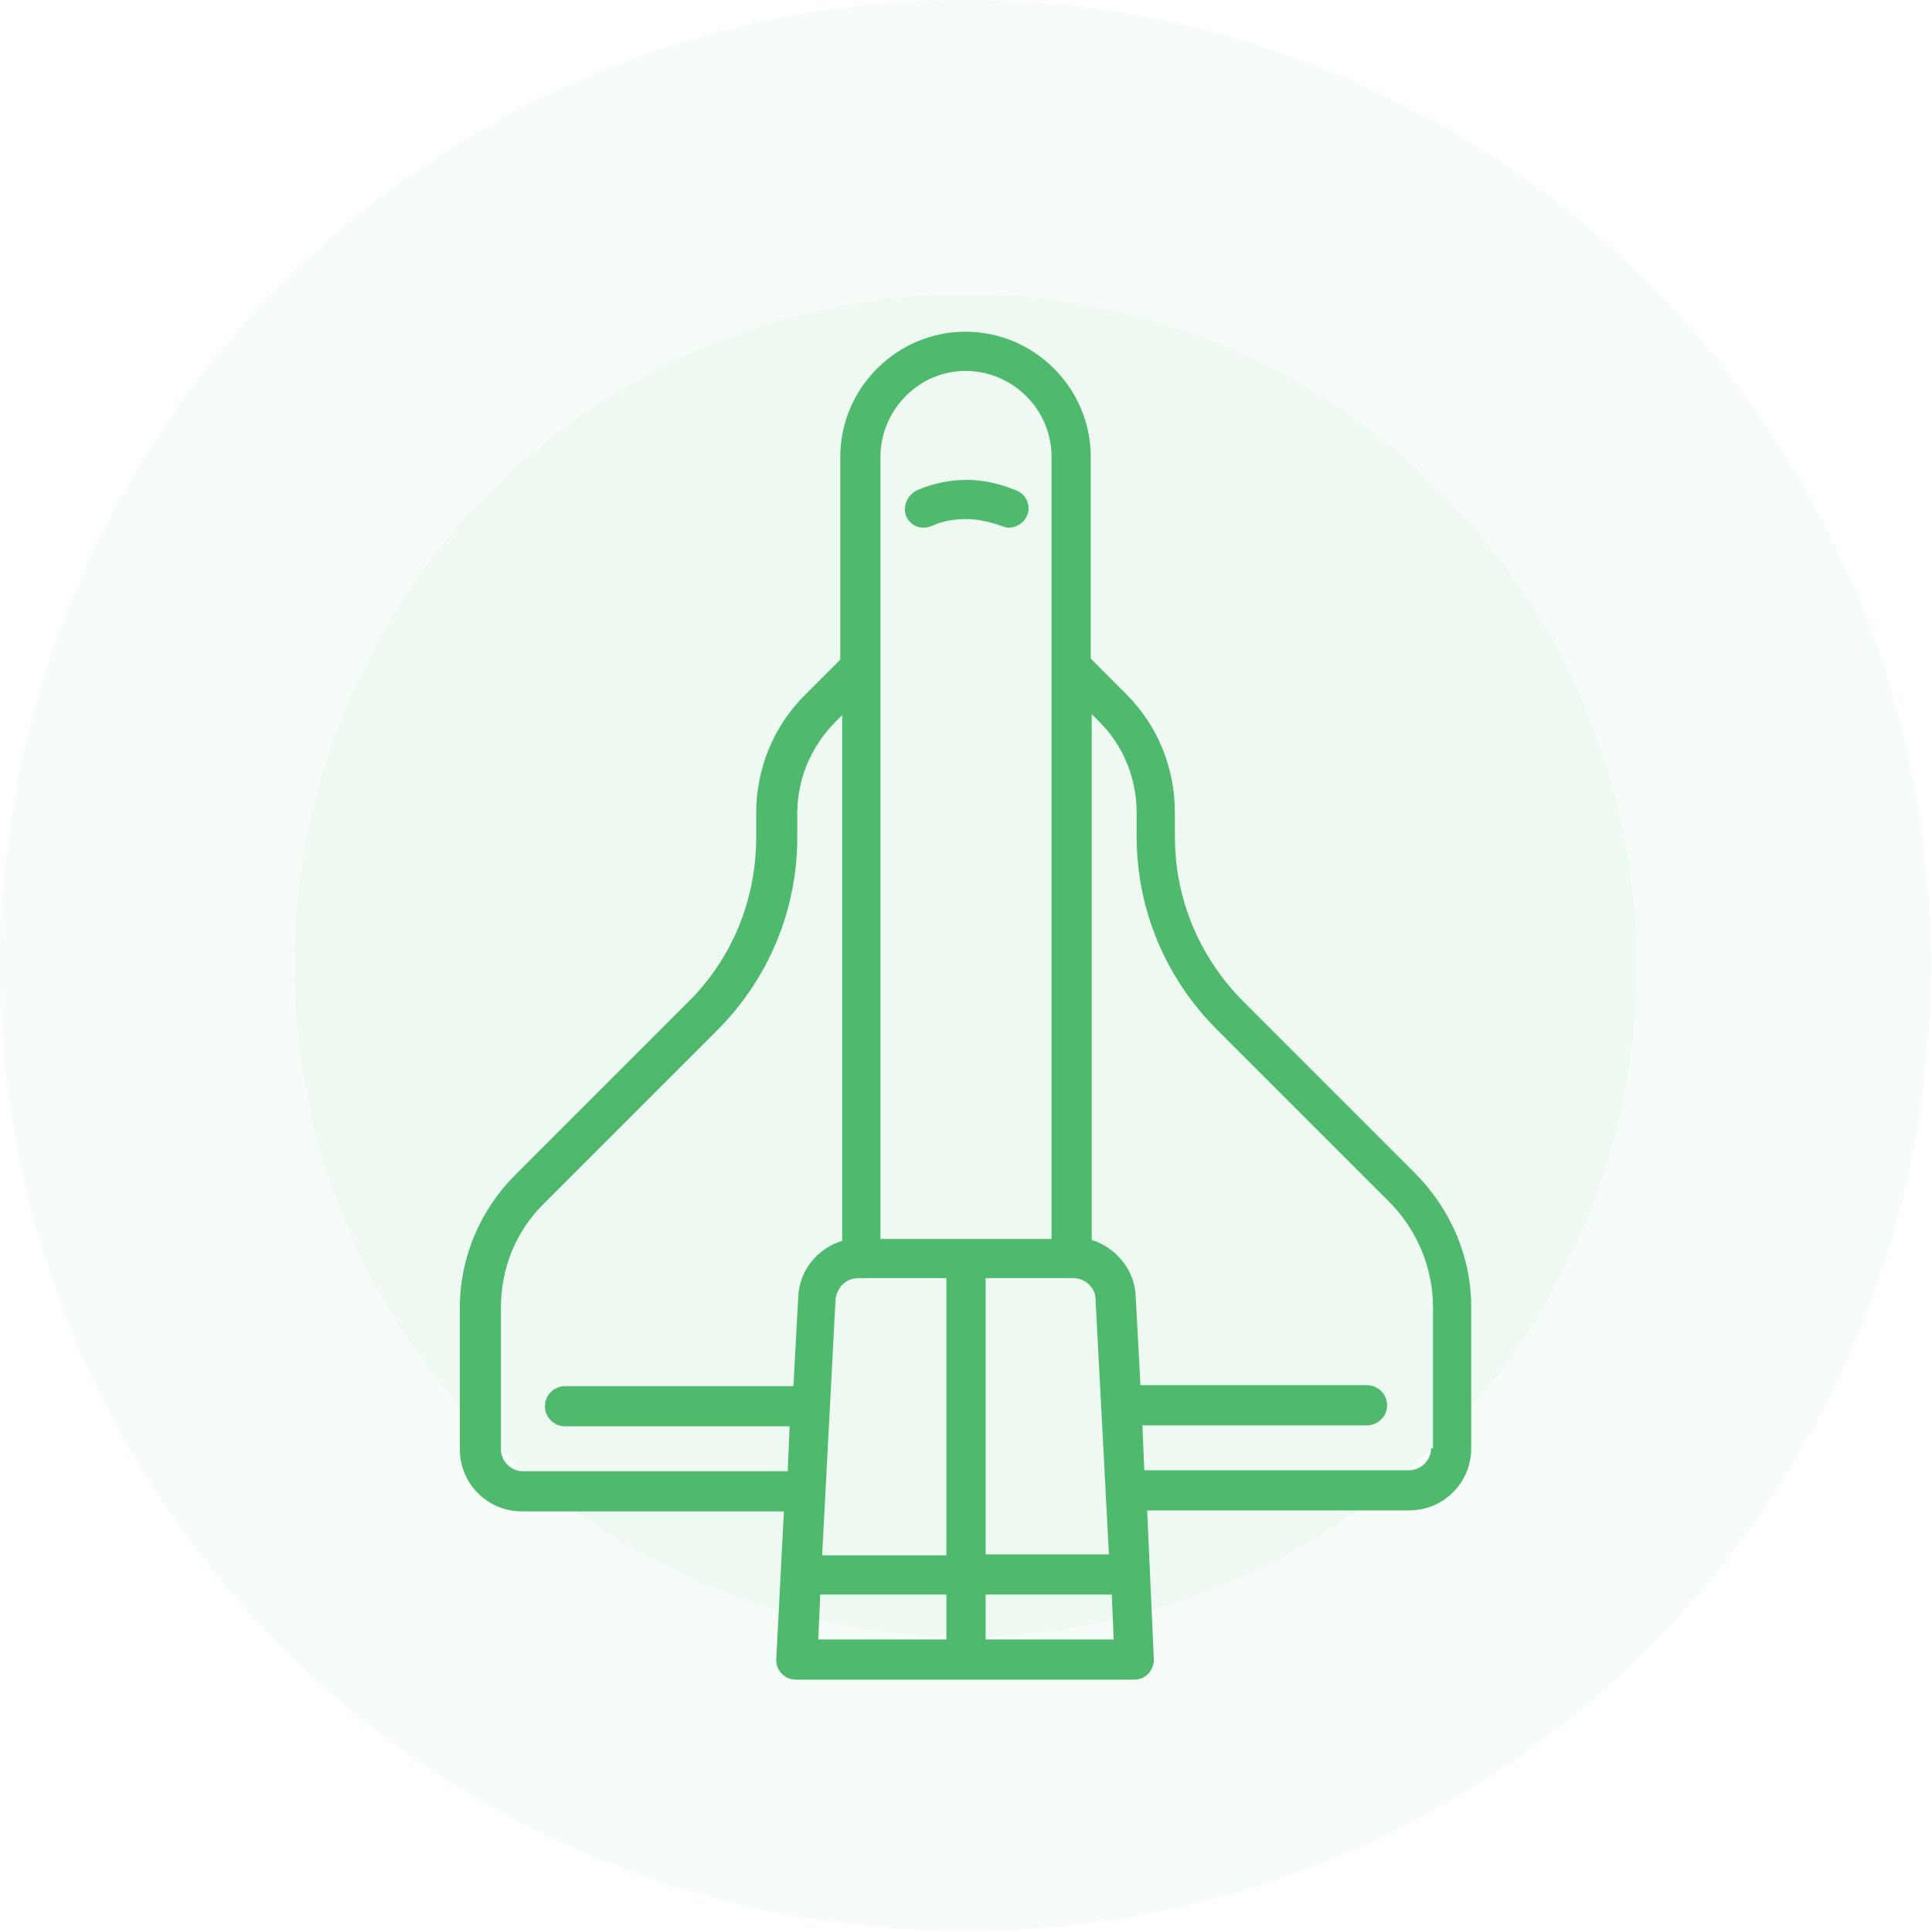 <?xml version="1.0" encoding="utf-8"?>
<!-- Generator: Adobe Illustrator 19.2.0, SVG Export Plug-In . SVG Version: 6.00 Build 0)  -->
<svg version="1.1" id="Laag_1" xmlns="http://www.w3.org/2000/svg" xmlns:xlink="http://www.w3.org/1999/xlink" x="0px" y="0px"
	 viewBox="0 0 202.1 202.1" style="enable-background:new 0 0 202.1 202.1;" xml:space="preserve">
<style type="text/css">
	.st0{opacity:5.000000e-02;fill:#4FBA6E;}
	.st1{display:none;fill:#4FBA6E;}
	.st2{fill:#4FBA6E;}
</style>
<circle class="st0" cx="101" cy="101" r="101"/>
<circle class="st0" cx="101" cy="101" r="70.2"/>
<path class="st1" d="M163.4,53.3c-0.1-0.1-0.1-0.2-0.2-0.3c-0.4-0.6-1.1-1-1.7-1.1c0,0,0,0,0,0c0,0,0,0,0,0c0,0,0,0,0,0
	c-0.1,0-0.1,0-0.2,0c0,0,0,0,0,0c0,0,0,0,0,0c-0.6-0.1-1.1-0.1-1.7,0.1L27.4,99.1c-1.2,0.4-2,1.5-2.1,2.7c-0.1,1.2,0.6,2.4,1.7,3
	l27,14l9.4,42.2c0.1,0.4,0.2,0.8,0.5,1.2c0.1,0.2,0.3,0.3,0.4,0.5c0.4,0.4,0.9,0.6,1.3,0.8c0.3,0.1,0.5,0.1,0.8,0.1c0,0,0,0,0,0
	c0.8,0,1.5-0.3,2.1-0.8L94,139.2l27.9,14.1c0.8,0.4,1.7,0.4,2.5,0.1c0.8-0.3,1.5-1,1.8-1.8L163.6,56c0.1-0.1,0.1-0.3,0.1-0.4
	c0.1-0.2,0.1-0.4,0.1-0.6C163.9,54.4,163.7,53.8,163.4,53.3z M36.3,102.6l95.1-34l-74.8,44.5L36.3,102.6z M68.3,122.7
	C68.3,122.7,68.3,122.7,68.3,122.7C68.3,122.7,68.3,122.7,68.3,122.7C68.3,122.7,68.3,122.7,68.3,122.7L68.3,122.7
	C68.3,122.7,68.3,122.7,68.3,122.7C68.3,122.7,68.3,122.7,68.3,122.7C68.3,122.7,68.3,122.7,68.3,122.7
	C68.3,122.7,68.3,122.7,68.3,122.7C68.3,122.7,68.3,122.7,68.3,122.7C68.3,122.7,68.3,122.7,68.3,122.7c-0.2,0.4-0.3,0.7-0.3,1.1
	l-2.3,18.4l-5.3-23.9l57.7-34.3l-48.7,37.7C68.8,121.9,68.5,122.2,68.3,122.7z M70.6,152.3l3-23.3l14.5,7.3L70.6,152.3z
	 M121.7,146.2L95,132.7c0,0-0.1,0-0.1-0.1l-17.9-9.1l76.8-59.3L121.7,146.2z"/>
<g>
	<path class="st2" d="M148.1,122.8l-18-18c-4.6-4.6-7.2-10.7-7.2-17.3v-2.5c0-4.7-1.8-9.1-5.1-12.4l-3.7-3.7V47.8
		c0-7.2-5.9-13.1-13.1-13.1c-7.2,0-13.1,5.9-13.1,13.1V69l-3.7,3.7c-3.3,3.3-5.1,7.7-5.1,12.4v2.5c0,6.5-2.5,12.7-7.2,17.3l-18,18
		c-3.7,3.7-5.8,8.7-5.8,13.9v14.8c0,3.6,2.9,6.5,6.5,6.5h27.4l-0.8,15.5c0,0.6,0.2,1.1,0.6,1.5c0.4,0.4,0.9,0.6,1.5,0.6h35.3
		c0.6,0,1.1-0.2,1.5-0.6s0.6-1,0.6-1.5L120,158h27.4c3.6,0,6.5-2.9,6.5-6.5v-14.8C153.9,131.5,151.8,126.6,148.1,122.8z M89.8,133.7
		H99v29H86l1.4-26.7C87.5,134.7,88.5,133.7,89.8,133.7z M103.1,133.7h9.2c1.2,0,2.3,1,2.3,2.2l1.4,26.7h-12.9V133.7z M101,38.8
		c4.9,0,9,4,9,9v22.1c0,0,0,0,0,0v59.7H92.1V69.9c0,0,0,0,0,0V47.8C92.1,42.9,96.1,38.8,101,38.8z M54.7,153.9
		c-1.3,0-2.3-1.1-2.3-2.3v-14.8c0-4.2,1.6-8.1,4.6-11l18-18c5.4-5.4,8.4-12.6,8.4-20.2v-2.5c0-3.6,1.4-6.9,3.9-9.5l0.8-0.8v55
		c-2.6,0.8-4.5,3.1-4.6,5.9l-0.5,9.3H59.1c-1.1,0-2.1,0.9-2.1,2.1c0,1.1,0.9,2.1,2.1,2.1h23.5l-0.2,4.7H54.7z M85.8,166.8H99v4.7
		H85.6L85.8,166.8z M103.1,171.5v-4.7h13.2l0.2,4.7H103.1z M149.7,151.5c0,1.3-1.1,2.3-2.3,2.3h-27.7l-0.2-4.7H143
		c1.1,0,2.1-0.9,2.1-2.1c0-1.1-0.9-2.1-2.1-2.1h-23.7l-0.5-9.3c-0.1-2.8-2.1-5.1-4.6-5.9v-55l0.8,0.8c2.5,2.5,3.9,5.9,3.9,9.5v2.5
		c0,7.6,3,14.8,8.4,20.2l18,18c2.9,2.9,4.6,6.9,4.6,11V151.5z"/>
	<path class="st2" d="M97.5,55c1.1-0.5,2.3-0.7,3.6-0.7c1.2,0,2.5,0.3,3.6,0.7c0.3,0.1,0.6,0.2,0.8,0.2c0.8,0,1.6-0.5,1.9-1.2
		c0.5-1,0-2.3-1.1-2.7c-1.7-0.7-3.4-1.1-5.2-1.1c-1.8,0-3.6,0.4-5.2,1.1c-1,0.5-1.5,1.7-1.1,2.7C95.2,55,96.4,55.5,97.5,55z"/>
</g>
</svg>

